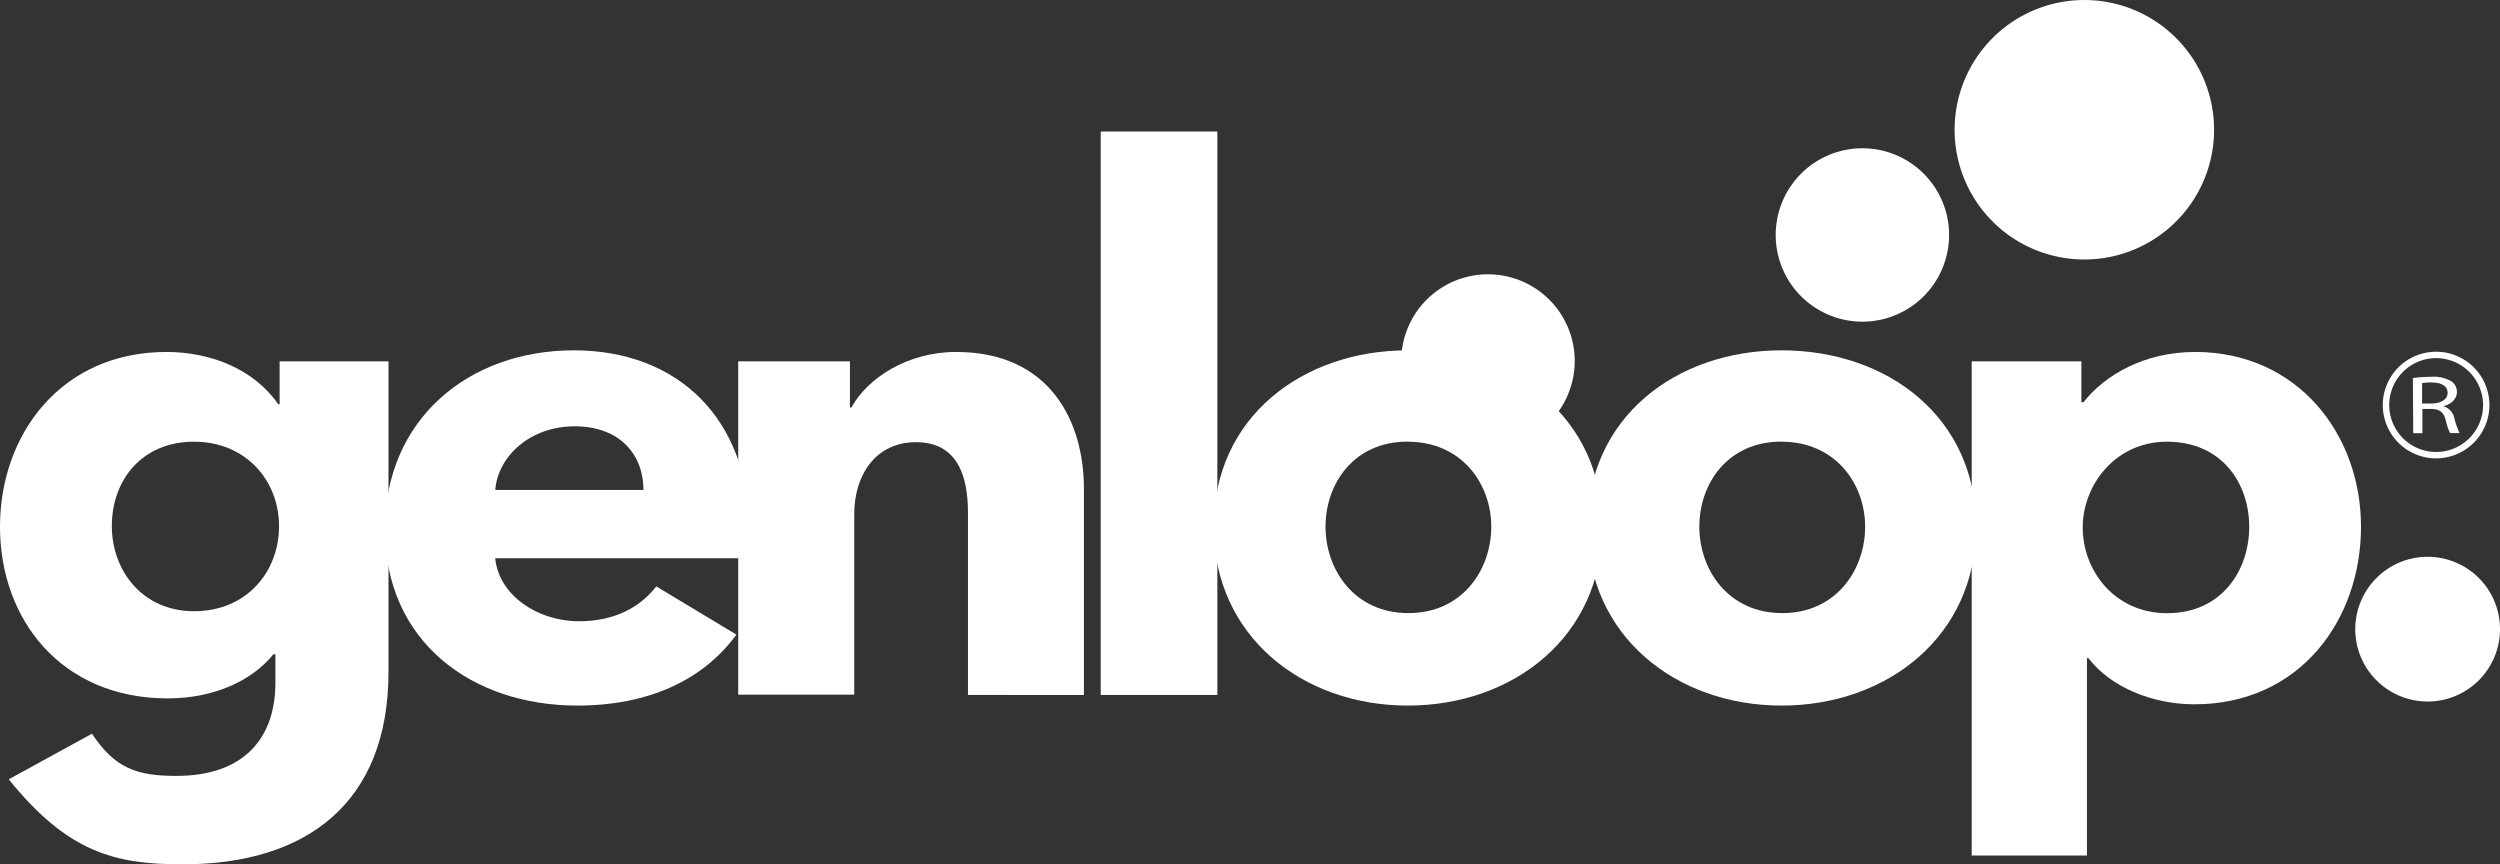 <?xml version="1.0" encoding="UTF-8"?> <svg xmlns="http://www.w3.org/2000/svg" id="Capa_1" data-name="Capa 1" width="200mm" height="69.13mm" viewBox="0 0 566.93 195.95"><rect x="0" y="0" width="566.93" height="195.95" fill="#333333" stroke="none"/><defs><style> .cls-1 { fill: #fff; } </style></defs><g><path class="cls-1" d="M357.1,81.86A19.67,19.67,0,1,1,337.44,62.2,19.66,19.66,0,0,1,357.1,81.86Zm65.22-48.24A19.66,19.66,0,1,0,442,53.28,19.66,19.66,0,0,0,422.32,33.62Zm128.21,92.64a16.41,16.41,0,1,0,16.4,16.41A16.41,16.41,0,0,0,550.53,126.26ZM472.68,0a29.42,29.42,0,1,0,29.41,29.41A29.42,29.42,0,0,0,472.68,0Z"></path><g><path class="cls-1" d="M41.42,196c-15.37,0-26-2.65-39.44-19.28l18.88-10.34c5.19,7.86,10.21,9.57,19.13,9.57,15.29,0,22.46-8.51,22.46-21.12v-6.46H62c-4.94,6.07-13.54,10-24,10C13.86,158.35,0,140.42,0,119.46S13.86,79.81,37.76,79.81c9.87,0,19.75,3.79,25.33,11.85h.32V81.93H88.1v70.42C88.1,182,69.62,196,41.42,196ZM44,100.16c-11.79,0-18.64,8.66-18.64,19.14,0,10,6.85,19.3,18.64,19.3,12,0,19.28-9,19.28-19.3S55.76,100.16,44,100.16Z"></path><path class="cls-1" d="M169.81,126.59H112.3c.8,8.36,9.56,14.29,19,14.29,8.29,0,14-3.35,17.53-7.91L167,143.91C159.46,154.24,147,160,130.94,160c-23.89,0-43.65-14.43-43.65-40,0-24.76,18.8-40.56,42.86-40.56,23.42,0,39.82,15.35,39.82,41.17C170,122.65,170,124.77,169.81,126.59ZM145.92,111.1c0-7.9-5.26-14.43-15.61-14.43-10,0-17.37,6.68-18,14.43Z"></path><path class="cls-1" d="M219.51,157.59V116.27c0-8.36-2.39-16-11.79-16-9.24,0-14,7.59-14,16.25v41H167.41V81.93h25.33V92.42h.32c3.66-6.69,12.74-12.61,23.74-12.61,21.35,0,29,15.8,29,31v46.79Z"></path><path class="cls-1" d="M249.61,157.59V29.82h26.45V157.59Z"></path><path class="cls-1" d="M319.23,160c-23.9,0-44-15.8-44-40.56s20.07-40,44-40,44.12,15.19,44.12,40S343.28,160,319.23,160Zm0-59.86c-12.27,0-18.64,9.57-18.64,19.3s6.53,19.59,18.8,19.59,18.79-9.87,18.79-19.59S331.49,100.16,319.23,100.16Z"></path><path class="cls-1" d="M404,160c-23.9,0-44-15.8-44-40.56s20.07-40,44-40c24.06,0,44.13,15.19,44.13,40S428,160,404,160Zm0-59.86c-12.27,0-18.64,9.57-18.64,19.3s6.53,19.59,18.8,19.59,18.8-9.87,18.8-19.59S416.24,100.16,404,100.16Z"></path><path class="cls-1" d="M497.63,159.71c-9.71,0-19.11-4-24.05-10.48h-.32V194H447.13V81.93H472V91.2h.48c4.78-6.08,13.7-11.39,25.33-11.39,23.1,0,37.6,18.53,37.6,39.65S521.53,159.71,497.63,159.71Zm-6.21-59.55c-11.79,0-19.12,9.88-19.12,19.45,0,9.87,7.33,19.44,19.12,19.44,12.43,0,18.64-9.72,18.64-19.59S503.85,100.16,491.42,100.16Z"></path></g><g><path class="cls-1" d="M547.18,85.73a27.44,27.44,0,0,1,4-.28,8.06,8.06,0,0,1,4.71,1,2.91,2.91,0,0,1,1.27,2.42c0,1.66-1.37,2.77-3,3.22v.06a3.45,3.45,0,0,1,2.38,2.56,19.51,19.51,0,0,0,1.22,3.49h-2.16a13.46,13.46,0,0,1-1-3c-.48-1.76-1.37-2.42-3.27-2.47h-2v5.5h-2.08Zm2.08,5.77h2.14c2.23,0,3.65-1,3.65-2.41,0-1.64-1.51-2.36-3.72-2.36a10.74,10.74,0,0,0-2.07.15Z"></path><path class="cls-1" d="M552.45,103.94a12.09,12.09,0,1,1,12.08-12.09A12.11,12.11,0,0,1,552.45,103.94Zm0-22.73a10.64,10.64,0,1,0,10.64,10.64A10.66,10.66,0,0,0,552.45,81.21Z"></path></g></g></svg> 